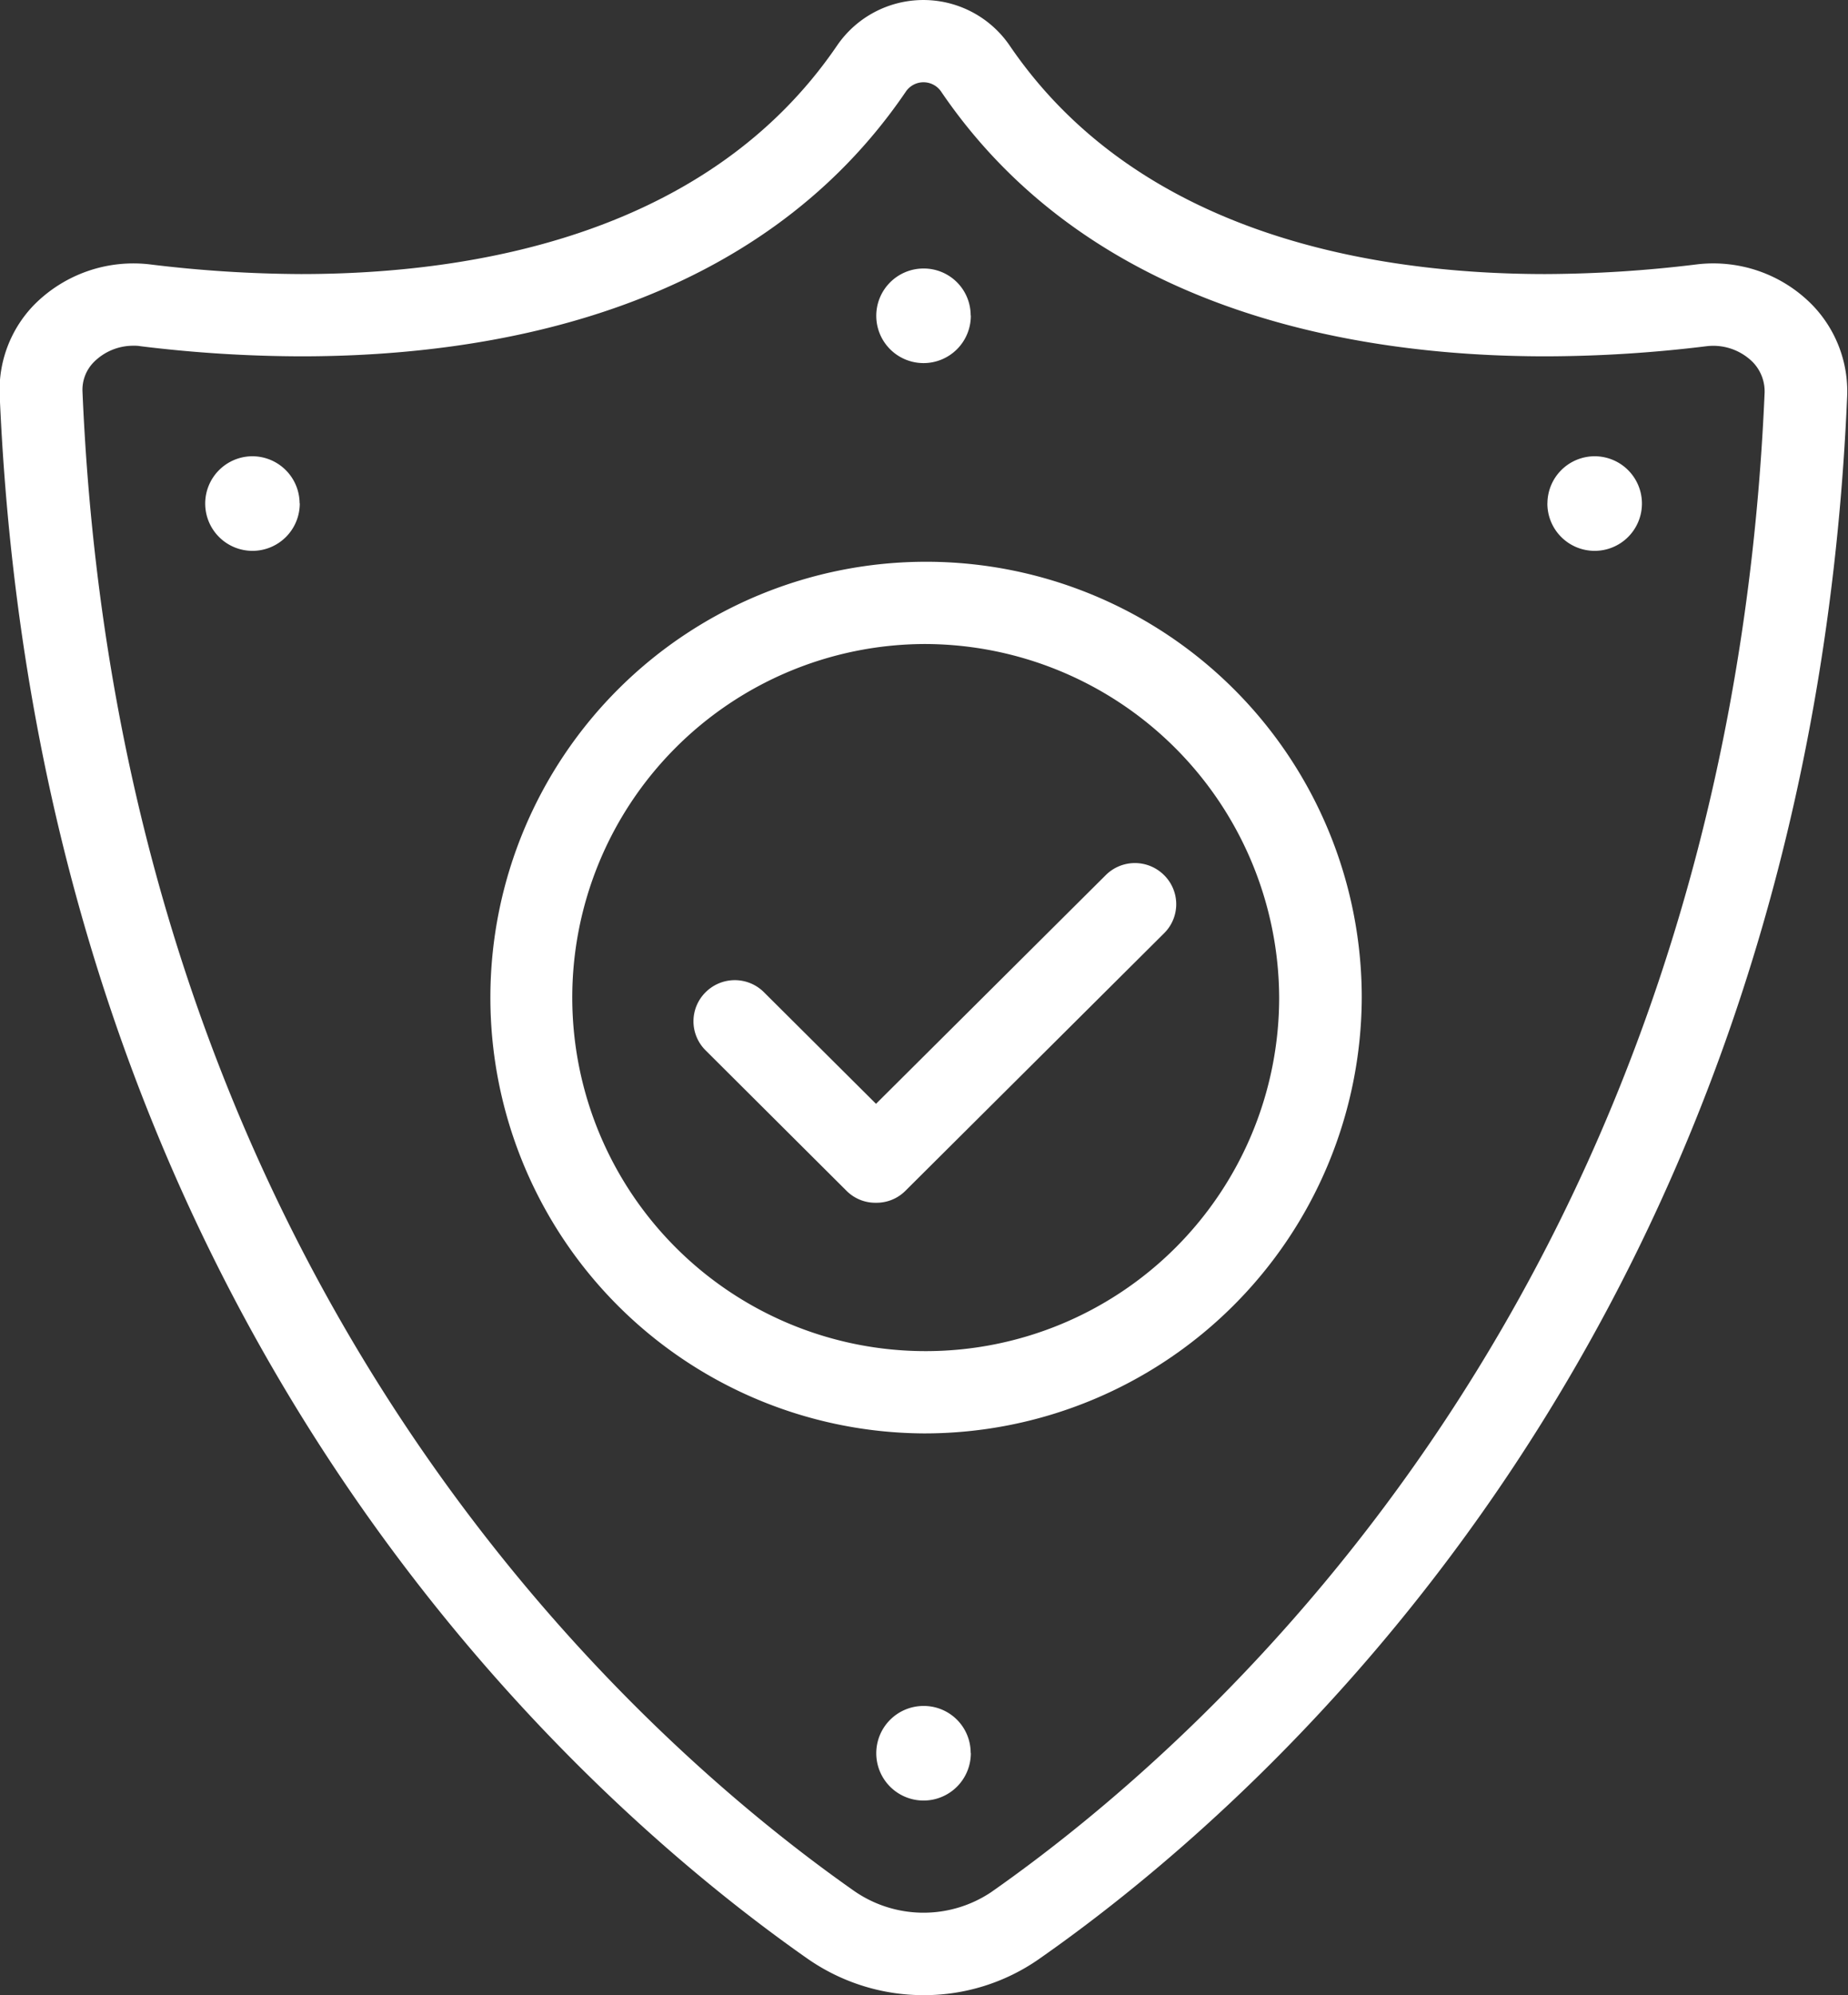 <svg xmlns="http://www.w3.org/2000/svg" width="36.626" height="39.53" viewBox="0 0 36.626 39.53">
  <rect x="0" y="0" width="36.626" height="39.53" fill="#333333" stroke="none"/>
  <defs>
    <style>
      .cls-1 {
        fill: #fff;
        fill-rule: evenodd;
      }
    </style>
  </defs>
  <path id="service-icon-02" class="cls-1" d="M742.367,3634.87a8.635,8.635,0,1,1,8.684-8.63A8.666,8.666,0,0,1,742.367,3634.87Zm0-15.64a7.005,7.005,0,1,0,7.047,7.01A7.033,7.033,0,0,0,742.367,3619.23Zm-0.942,11.07a0.805,0.805,0,0,1-.579-0.23l-2.8-2.79a0.809,0.809,0,0,1,0-1.15,0.818,0.818,0,0,1,1.158,0l2.22,2.21,4.552-4.53a0.818,0.818,0,0,1,1.158,0,0.809,0.809,0,0,1,0,1.15L742,3630.07A0.807,0.807,0,0,1,741.425,3630.3Zm0.952,15.7a4.018,4.018,0,0,1-2.321-.73c-4.549-3.19-15.215-12.59-16-30.97a2.417,2.417,0,0,1,.682-1.79,2.769,2.769,0,0,1,2.308-.8,25.26,25.26,0,0,0,2.982.19c3.442,0,8.08-.79,10.626-4.53a2.072,2.072,0,0,1,3.417,0c2.545,3.74,7.183,4.53,10.625,4.53a25.233,25.233,0,0,0,2.982-.19,2.746,2.746,0,0,1,2.3.8,2.459,2.459,0,0,1,.693,1.82c-0.791,18.39-11.47,27.78-16.025,30.96A3.98,3.98,0,0,1,742.377,3646Zm-15.666-32.68a1.1,1.1,0,0,0-.785.32,0.778,0.778,0,0,0-.229.59c0.749,17.66,10.951,26.66,15.3,29.71a2.411,2.411,0,0,0,2.708.02c4.356-3.05,14.569-12.04,15.33-29.7a0.833,0.833,0,0,0-.239-0.62,1.11,1.11,0,0,0-.916-0.31,26.467,26.467,0,0,1-3.181.2c-3.838,0-9.033-.91-11.981-5.24a0.423,0.423,0,0,0-.706,0c-2.948,4.33-8.142,5.24-11.981,5.24a26.464,26.464,0,0,1-3.18-.2A0.679,0.679,0,0,0,726.711,3613.32Zm3.292,3.12a0.937,0.937,0,1,1-.936-0.93A0.937,0.937,0,0,1,730,3616.44Zm13.3-3.72a0.937,0.937,0,1,1-.937-0.93A0.929,0.929,0,0,1,743.3,3612.72Zm0,28.48a0.937,0.937,0,1,1-.937-0.93A0.929,0.929,0,0,1,743.3,3641.2Zm11.427-24.76a0.937,0.937,0,1,0,.936-0.93A0.937,0.937,0,0,0,754.731,3616.44Z" transform="translate(-724.062 -3606.47)"/>
</svg>
